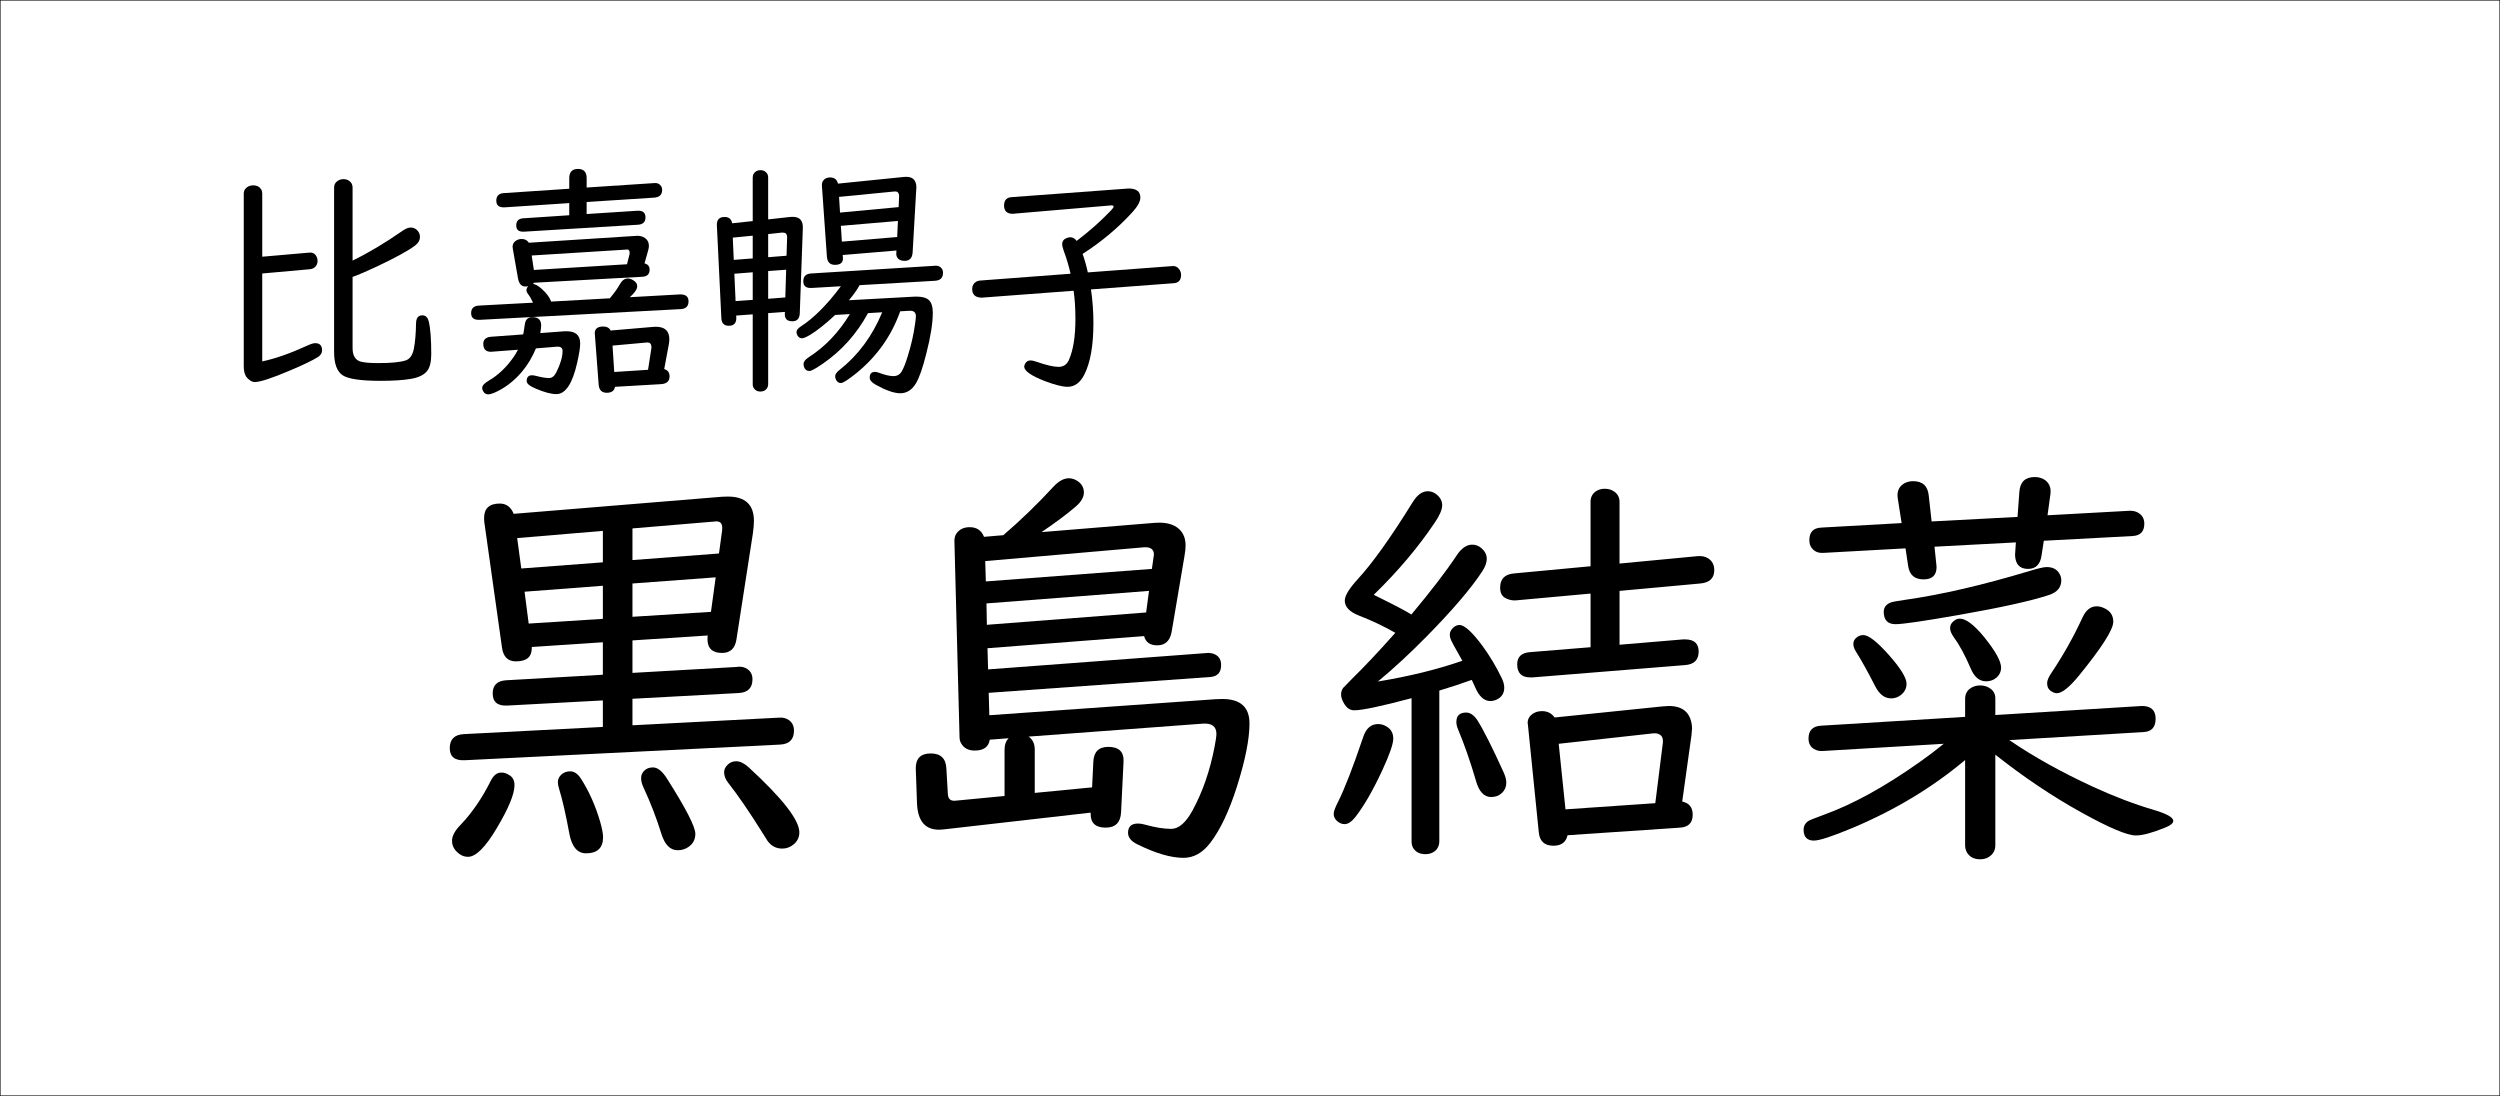 <?xml version="1.0" encoding="utf-8"?>
<!-- Generator: Adobe Illustrator 12.0.0, SVG Export Plug-In . SVG Version: 6.00 Build 51448)  -->
<!DOCTYPE svg PUBLIC "-//W3C//DTD SVG 1.1//EN" "http://www.w3.org/Graphics/SVG/1.1/DTD/svg11.dtd">
<svg  version="1.1" id="レイヤー_1" xmlns="http://www.w3.org/2000/svg" xmlns:xlink="http://www.w3.org/1999/xlink" width="459.313" height="201.359"
	 viewBox="0 0 459.313 201.359" overflow="visible" enable-background="new 0 0 459.313 201.359" xml:space="preserve">
<g>
	<path d="M48.18,50.247v16.151c2.457-0.521,5.25-1.504,8.377-2.948c0.596-0.269,1.05-0.402,1.363-0.402
		c0.834,0,1.251,0.439,1.251,1.318c0,0.506-0.261,0.923-0.782,1.25c-1.013,0.626-2.703,1.438-5.071,2.436
		c-3.351,1.43-5.533,2.145-6.545,2.145c-0.432,0-0.901-0.276-1.407-0.827c-0.388-0.446-0.581-1.132-0.581-2.055V35.571
		c0-0.357,0.104-0.656,0.313-0.895c0.342-0.416,0.819-0.625,1.43-0.625c0.655,0,1.139,0.246,1.452,0.737
		c0.134,0.224,0.201,0.483,0.201,0.782v11.594l8.734-0.76c0.045,0,0.089,0,0.134,0c0.313,0,0.588,0.111,0.827,0.335
		c0.313,0.327,0.469,0.729,0.469,1.206c0,0.462-0.164,0.842-0.491,1.14c-0.253,0.224-0.566,0.351-0.938,0.38L48.18,50.247z
		 M64.778,50.873V63.94c0,1.326,0.454,2.146,1.363,2.458c0.61,0.208,1.735,0.313,3.373,0.313c2.413,0,4.103-0.171,5.071-0.514
		c0.729-0.253,1.213-0.96,1.452-2.122c0.238-1.236,0.372-2.792,0.402-4.669c0.015-0.982,0.402-1.474,1.162-1.474
		c0.581,0,0.968,0.364,1.162,1.094c0.313,1.251,0.469,3.262,0.469,6.031c0,1.43-0.253,2.465-0.76,3.105
		c-0.581,0.73-1.586,1.214-3.016,1.452c-1.415,0.238-3.254,0.357-5.518,0.357c-3.634,0-5.965-0.343-6.992-1.028
		c-1.043-0.699-1.564-2.129-1.564-4.289v-30.18c0-0.521,0.201-0.922,0.604-1.205c0.313-0.238,0.692-0.357,1.139-0.357
		c0.551,0,0.998,0.201,1.34,0.603c0.208,0.269,0.313,0.589,0.313,0.96V47.88c2.934-1.43,6.024-3.277,9.271-5.541
		c0.521-0.357,0.998-0.535,1.43-0.535c0.477,0,0.886,0.186,1.229,0.559c0.298,0.342,0.447,0.729,0.447,1.161
		c0,0.61-0.306,1.147-0.916,1.608c-1.251,0.938-3.574,2.211-6.97,3.82C67.406,49.831,65.91,50.471,64.778,50.873z"/>
	<path d="M118.414,48.394c0.625,0.148,0.938,0.536,0.938,1.161c0,0.819-0.455,1.251-1.363,1.296l-19.882,1.095l-0.179,0.224
		c0.447,0.045,0.968,0.334,1.564,0.871c0.908,0.805,1.497,1.594,1.765,2.367l10.79-0.603c0.819-0.983,1.415-1.817,1.787-2.502
		c0.417-0.76,0.916-1.14,1.497-1.14c0.298,0,0.603,0.09,0.916,0.268c0.551,0.313,0.827,0.693,0.827,1.141
		c0,0.551-0.455,1.229-1.363,2.032l9.182-0.514h0.111c0.998,0,1.497,0.425,1.497,1.272c0,0.909-0.492,1.386-1.475,1.43
		l-36.859,1.967c-1.072,0.059-1.608-0.35-1.608-1.229c0-0.863,0.469-1.326,1.407-1.385l9.963-0.537
		c-0.298-0.654-0.596-1.176-0.894-1.563c-0.208-0.268-0.313-0.514-0.313-0.737c0-0.238,0.104-0.477,0.313-0.715
		c-0.193,0.03-0.365,0.045-0.514,0.045c-0.73,0-1.184-0.521-1.363-1.564l-0.96-5.494c-0.015-0.074-0.022-0.156-0.022-0.246
		c0-0.447,0.186-0.805,0.559-1.072c0.328-0.238,0.7-0.357,1.117-0.357c0.581,0,1.02,0.23,1.318,0.692l19.502-1.251l0.313-0.022
		c0.596-0.029,1.109,0.112,1.542,0.425c0.461,0.328,0.692,0.805,0.692,1.43c0,0.238-0.045,0.514-0.134,0.826L118.414,48.394z
		 M98.465,64.009c-0.655,1.594-1.512,3.023-2.569,4.289c-1.489,1.756-3.202,3.053-5.138,3.887c-0.432,0.178-0.79,0.268-1.072,0.268
		c-0.328,0-0.596-0.135-0.804-0.402c-0.194-0.253-0.291-0.514-0.291-0.781c0-0.418,0.395-0.857,1.184-1.318
		c1.742-1.013,3.276-2.473,4.602-4.379c0.283-0.401,0.543-0.841,0.782-1.317l-4.713,0.357c-0.134,0.015-0.216,0.022-0.246,0.022
		c-0.938,0-1.407-0.491-1.407-1.475c0-0.789,0.491-1.221,1.474-1.295l5.853-0.426c0.015-0.074,0.044-0.223,0.089-0.446
		c0.06-0.298,0.134-0.782,0.223-1.452c0.119-0.848,0.588-1.273,1.407-1.273c1.058,0,1.586,0.515,1.586,1.542
		c0,0.238-0.052,0.7-0.157,1.385l4.49-0.335c0.089,0,0.208,0,0.357,0c1.653,0,2.479,0.744,2.479,2.234
		c0,0.76-0.186,1.951-0.558,3.574c-0.864,3.826-2.138,5.74-3.82,5.74c-0.938,0-2.197-0.335-3.775-1.005
		c-1.117-0.462-1.676-0.924-1.676-1.386c0-0.715,0.328-1.072,0.983-1.072c0.179,0,0.417,0.038,0.715,0.112
		c1.027,0.268,1.824,0.401,2.391,0.401c0.551,0,0.998-0.342,1.34-1.027c0.774-1.549,1.162-2.859,1.162-3.932
		c0-0.535-0.291-0.804-0.872-0.804c-0.045,0-0.104,0-0.179,0L98.465,64.009z M107.78,37.112v2.211l9.293-0.603
		c0.03,0,0.112,0,0.246,0c0.849,0,1.273,0.409,1.273,1.229c0,0.834-0.462,1.28-1.385,1.341l-20.909,1.273
		c-0.968,0.059-1.452-0.32-1.452-1.141c0-0.834,0.439-1.272,1.318-1.317l8.422-0.559v-2.233l-11.862,0.781c-0.119,0-0.187,0-0.201,0
		c-0.894,0-1.34-0.409-1.34-1.229c0-0.863,0.454-1.325,1.363-1.385l12.041-0.805v-1.943c0-1.131,0.536-1.697,1.608-1.697
		c1.057,0,1.586,0.566,1.586,1.697v1.721l12.264-0.805l0.246-0.021c0.536-0.03,0.938,0.178,1.207,0.625
		c0.104,0.179,0.156,0.387,0.156,0.625c0,0.879-0.477,1.355-1.43,1.43L107.78,37.112z M115.197,48.55l0.469-1.854
		c0.015-0.089,0.022-0.171,0.022-0.245c0-0.477-0.238-0.678-0.715-0.604l-0.089,0.022l-17.201,1.072l0.402,2.658L115.197,48.55z
		 M122.033,67.806c0.655,0.193,0.983,0.641,0.983,1.34c0,0.879-0.514,1.355-1.542,1.43l-8.489,0.492
		c-0.119,0.729-0.618,1.094-1.497,1.094c-0.924,0-1.423-0.498-1.497-1.496l-0.692-9.114l-0.022-0.224
		c-0.045-0.893,0.477-1.34,1.564-1.34c0.64,0,1.094,0.246,1.363,0.736l7.841-0.67c0.089-0.014,0.238-0.021,0.447-0.021
		c1.653,0,2.479,0.76,2.479,2.278c0,0.313-0.03,0.626-0.089,0.938L122.033,67.806z M119.062,67.94l0.625-4.044
		c0-0.06,0-0.126,0-0.201c-0.03-0.521-0.291-0.782-0.782-0.782c-0.03,0-0.09,0.008-0.179,0.023l-6.188,0.558l0.313,4.848
		L119.062,67.94z"/>
	<path d="M144.215,57.307l-3.083,0.224v13.09c0,0.253-0.067,0.484-0.201,0.693c-0.268,0.416-0.678,0.625-1.229,0.625
		c-0.507,0-0.894-0.187-1.162-0.559c-0.164-0.209-0.246-0.462-0.246-0.76V57.753l-3.038,0.224l0.022,0.47
		c0,0.938-0.462,1.406-1.385,1.406c-0.864,0-1.318-0.469-1.363-1.406l-0.827-17.112c-0.015-0.982,0.462-1.474,1.43-1.474
		c0.774,0,1.236,0.387,1.385,1.161l3.775-0.402V32.6c0-0.282,0.067-0.521,0.201-0.715c0.283-0.417,0.693-0.626,1.229-0.626
		c0.491,0,0.878,0.188,1.162,0.559c0.164,0.225,0.246,0.484,0.246,0.782v7.707l4.021-0.446c0.193-0.016,0.35-0.023,0.469-0.023
		c1.325,0,1.951,0.708,1.876,2.123v0.111l-0.559,15.548c-0.06,0.938-0.514,1.407-1.363,1.407c-0.923,0-1.385-0.424-1.385-1.273
		v-0.134L144.215,57.307z M138.295,47.478V43.3l-3.664,0.357l0.179,4.088L138.295,47.478z M138.295,55.095v-5.07l-3.374,0.268
		l0.224,5.026L138.295,55.095z M144.505,46.985l0.112-3.462c-0.03-0.521-0.269-0.782-0.715-0.782c-0.149,0-0.253,0-0.313,0
		l-2.457,0.269v4.244L144.505,46.985z M144.282,54.647l0.156-5.093l-3.306,0.246v5.093L144.282,54.647z M153.441,57.864
		c-1.713,1.609-3.239,2.822-4.58,3.643c-0.729,0.432-1.229,0.646-1.497,0.646c-0.357,0-0.641-0.17-0.849-0.514
		c-0.119-0.223-0.179-0.432-0.179-0.625c0-0.342,0.26-0.685,0.782-1.027c2.383-1.534,4.84-3.999,7.372-7.395l-5.361,0.313
		c-1.027,0.061-1.541-0.35-1.541-1.229c0-0.893,0.469-1.369,1.407-1.43l22.607-1.407l0.223-0.022
		c0.536-0.029,0.938,0.149,1.207,0.537c0.148,0.208,0.223,0.461,0.223,0.759c0,0.924-0.492,1.415-1.474,1.475l-13.85,0.804
		c-0.447,0.82-1.103,1.743-1.966,2.771l11.75-0.647c0.179-0.016,0.387-0.023,0.625-0.023c1.087,0,1.854,0.209,2.301,0.626
		c0.491,0.433,0.737,1.214,0.737,2.346c0,1.906-0.402,4.423-1.206,7.55c-0.641,2.563-1.266,4.356-1.876,5.385
		c-0.73,1.235-1.698,1.854-2.904,1.854c-1.117,0-2.628-0.529-4.535-1.586c-0.715-0.402-1.072-0.834-1.072-1.296
		c0-0.7,0.335-1.05,1.005-1.05c0.179,0,0.424,0.06,0.737,0.179c1.087,0.402,1.958,0.603,2.613,0.603c0.67,0,1.176-0.282,1.519-0.848
		c0.372-0.625,0.759-1.616,1.162-2.972c0.581-1.861,1.005-3.723,1.273-5.585c0.119-0.818,0.179-1.348,0.179-1.586
		c0-0.729-0.402-1.064-1.206-1.005h-0.134l-1.542,0.089c-1.594,4.483-4.245,8.244-7.953,11.281
		c-1.563,1.266-2.546,1.898-2.949,1.898s-0.708-0.216-0.916-0.647c-0.09-0.208-0.134-0.409-0.134-0.603
		c0-0.357,0.268-0.745,0.804-1.162c3.41-2.681,6.024-6.21,7.841-10.588l-2.613,0.156c-2.07,3.813-4.848,6.918-8.333,9.314
		c-1.281,0.879-2.093,1.318-2.435,1.318c-0.477,0-0.804-0.246-0.983-0.737c-0.06-0.179-0.089-0.357-0.089-0.536
		c0-0.417,0.305-0.826,0.916-1.229c3.038-1.951,5.57-4.602,7.595-7.953L153.441,57.864z M164.7,46.025l-9.874,0.827l0.022,0.289
		l0.022,0.201c0.06,0.879-0.432,1.318-1.474,1.318c-0.909,0-1.4-0.506-1.475-1.52l-0.916-13c0-0.061,0-0.127,0-0.201
		c0-0.268,0.067-0.499,0.201-0.693c0.268-0.432,0.7-0.647,1.296-0.647c0.789,0,1.273,0.38,1.452,1.14l12.108-1.229
		c0.104-0.016,0.253-0.023,0.447-0.023c1.236,0,1.854,0.664,1.854,1.988c0,0.016-0.008,0.09-0.022,0.225l-0.67,11.705
		c-0.075,1.013-0.566,1.52-1.475,1.52c-0.536,0-0.931-0.135-1.184-0.402c-0.269-0.299-0.38-0.626-0.335-0.983v-0.134L164.7,46.025z
		 M165.102,38.05l0.089-1.988c-0.015-0.654-0.298-0.945-0.849-0.871h-0.112l-10.075,0.983l0.179,2.882L165.102,38.05z
		 M164.968,40.597l-10.477,0.895l0.179,2.903l10.165-0.849L164.968,40.597z"/>
	<path d="M198.9,46.651c0.357,0.982,0.678,2.114,0.961,3.395l15.548-1.161c0.477-0.044,0.864,0.119,1.162,0.491
		c0.283,0.328,0.424,0.7,0.424,1.117c0,0.969-0.455,1.482-1.363,1.541l-15.19,1.14c0.298,2.04,0.447,4.096,0.447,6.165
		c0,4.17-0.566,7.35-1.698,9.539c-0.76,1.459-1.772,2.189-3.038,2.189c-0.923,0-2.278-0.336-4.065-1.006
		c-2.606-0.998-3.91-1.898-3.91-2.703c0-0.163,0.052-0.342,0.157-0.535c0.223-0.402,0.565-0.604,1.027-0.604
		c0.253,0,0.61,0.082,1.072,0.246c1.802,0.625,3.15,0.938,4.043,0.938s1.526-0.416,1.899-1.25c0.804-1.803,1.206-4.319,1.206-7.551
		c0-1.951-0.112-3.679-0.335-5.184l-16.933,1.273c-1.132-0.044-1.698-0.572-1.698-1.586c0-0.596,0.238-1.042,0.715-1.34
		c0.224-0.134,0.477-0.209,0.76-0.224l16.598-1.251c-0.313-1.399-0.737-2.822-1.273-4.267l-0.044-0.156
		c-0.149-0.402-0.224-0.737-0.224-1.005c0-0.462,0.201-0.805,0.604-1.028c0.313-0.163,0.603-0.245,0.871-0.245
		c0.461,0,0.856,0.223,1.184,0.67c2.323-1.758,4.423-3.619,6.299-5.585c0.328-0.343,0.492-0.588,0.492-0.737
		c0-0.134-0.127-0.201-0.38-0.201c-0.015,0-0.134,0.008-0.357,0.022l-17.827,1.519c-1.042-0.014-1.563-0.521-1.563-1.519
		c0-0.968,0.461-1.481,1.385-1.541l21.177-1.563c0.193-0.016,0.298-0.023,0.313-0.023c1.444,0,2.167,0.552,2.167,1.654
		c0,0.715-0.469,1.594-1.408,2.635C205.453,41.841,202.385,44.417,198.9,46.651z"/>
</g>
<g>
	<path d="M110.762,118.001l-13.063,0.868c0,0.102,0,0.177,0,0.227c0,1.611-0.97,2.416-2.907,2.416c-1.485,0-2.341-0.855-2.567-2.567
		l-3.247-23.031c-0.025-0.176-0.038-0.414-0.038-0.717c0-1.787,0.956-2.681,2.87-2.681c1.208,0,2.063,0.63,2.567,1.888l38.209-3.134
		c0.377-0.025,0.755-0.038,1.133-0.038c3.196,0,4.795,1.485,4.795,4.455c0,0.655-0.063,1.423-0.188,2.304l-3.021,19.482
		c-0.252,1.661-1.133,2.491-2.643,2.491c-1.787,0-2.681-0.855-2.681-2.567c0-0.201,0.012-0.415,0.037-0.642l-13.818,0.906v5.966
		l19.256-1.096l0.15-0.037c0.654-0.051,1.233,0.101,1.737,0.453c0.604,0.428,0.906,1.045,0.906,1.85c0,1.586-0.831,2.43-2.492,2.529
		l-19.558,1.058v4.87l26.807-1.396h0.151c0.68-0.075,1.296,0.089,1.85,0.491c0.578,0.453,0.868,1.082,0.868,1.888
		c0,1.637-0.868,2.492-2.604,2.567l-57.843,2.869c-1.863,0.102-2.794-0.642-2.794-2.228c0-1.61,0.855-2.466,2.567-2.567
		l25.561-1.321v-4.871l-17.519,0.944c-1.813,0.102-2.719-0.642-2.719-2.228c0-1.51,0.817-2.315,2.454-2.417l17.783-1.019V118.001z
		 M92.11,141.938c0.503,0,0.981,0.151,1.435,0.453c0.654,0.378,0.982,0.994,0.982,1.85c0,1.637-1.083,4.267-3.247,7.892
		c-2.09,3.523-3.852,5.285-5.286,5.285c-0.756,0-1.423-0.29-2.001-0.868c-0.63-0.579-0.944-1.271-0.944-2.076
		c0-0.881,0.516-1.851,1.548-2.907c2.114-2.215,3.965-4.908,5.551-8.08C90.65,142.455,91.305,141.938,92.11,141.938z
		 M110.762,103.313v-5.776l-15.744,1.321l0.755,5.588L110.762,103.313z M110.762,107.618l-14.385,1.095l0.755,5.853l13.63-0.869
		V107.618z M104.759,141.712c0.729,0,1.384,0.44,1.963,1.321c1.51,2.366,2.693,5.021,3.55,7.967
		c0.352,1.258,0.528,2.189,0.528,2.794c0,1.988-1.045,2.982-3.134,2.982c-1.586,0-2.605-1.196-3.059-3.587
		c-0.629-3.448-1.259-6.204-1.888-8.269c-0.151-0.478-0.227-0.88-0.227-1.208c0-0.554,0.22-1.025,0.66-1.416
		C103.594,141.907,104.129,141.712,104.759,141.712z M116.199,102.898l15.896-1.208l0.566-4.153
		c0.024-0.176,0.037-0.353,0.037-0.528c0-0.881-0.416-1.284-1.246-1.209l-0.415,0.038l-14.838,1.246V102.898z M116.199,113.319
		l14.423-0.906l0.868-6.343l-15.291,1.132V113.319z M119.975,140.994c0.855,0,1.725,0.705,2.605,2.114
		c3.447,5.438,5.172,8.798,5.172,10.081c0,1.057-0.44,1.875-1.321,2.454c-0.554,0.377-1.195,0.566-1.926,0.566
		c-1.359,0-2.354-0.994-2.982-2.982c-0.906-2.92-2.014-5.789-3.322-8.608c-0.277-0.604-0.415-1.157-0.415-1.661
		c0-0.629,0.264-1.146,0.792-1.548C118.954,141.133,119.42,140.994,119.975,140.994z M135.266,139.861
		c0.705,0,1.473,0.378,2.304,1.133c6.191,5.689,9.288,9.666,9.288,11.932c0,0.881-0.34,1.61-1.02,2.189
		c-0.63,0.528-1.335,0.793-2.114,0.793c-1.133,0-2.039-0.479-2.719-1.435c-0.126-0.177-0.403-0.617-0.831-1.321
		c-2.416-3.876-4.543-6.984-6.381-9.326c-0.504-0.629-0.755-1.284-0.755-1.964c0-0.478,0.214-0.931,0.642-1.358
		S134.637,139.861,135.266,139.861z"/>
	<path d="M210.197,116.868l-28.771,2.228l0.113,3.889l40.361-3.021c0.478-0.024,0.943,0.076,1.396,0.303
		c0.705,0.378,1.058,1.02,1.058,1.925c0,1.359-0.667,2.09-2.001,2.19l-40.701,2.907l0.113,4.115l41.607-2.945
		c0.428-0.024,0.83-0.037,1.208-0.037c3.322,0,4.983,1.498,4.983,4.493c0,2.869-0.768,6.733-2.303,11.591
		c-1.41,4.455-3.033,7.891-4.871,10.308c-1.41,1.862-3.059,2.794-4.945,2.794c-2.316,0-5.147-0.831-8.495-2.492
		c-1.133-0.555-1.699-1.259-1.699-2.114c0-1.133,0.616-1.699,1.85-1.699c0.402,0,0.855,0.076,1.359,0.227
		c1.813,0.504,3.386,0.755,4.72,0.755c1.384,0,2.692-1.132,3.927-3.397c1.837-3.373,3.184-7.262,4.04-11.667
		c0.227-1.183,0.34-1.976,0.34-2.379c0-1.384-0.844-2.013-2.53-1.888l-31.979,2.379c0.755,0.504,1.133,1.309,1.133,2.416v7.929
		l10.534-1.019l0.227-4.683c0.075-1.837,0.994-2.756,2.756-2.756c1.963,0,2.895,0.919,2.794,2.756l-0.453,9.288
		c-0.101,1.863-1.044,2.794-2.831,2.794c-1.838,0-2.757-0.83-2.757-2.491c0-0.051,0-0.139,0-0.265l-26.807,3.059
		c-0.428,0.05-0.78,0.075-1.058,0.075c-2.567,0-3.914-1.623-4.039-4.87l-0.227-6.419c0-1.813,0.918-2.719,2.756-2.719
		c1.837,0,2.793,0.932,2.869,2.794l0.265,4.568c0.025,0.856,0.377,1.297,1.057,1.322c0.101,0,0.201,0,0.303,0l9.062-0.869v-8.495
		c0-0.906,0.251-1.61,0.755-2.114l-3.474,0.265c-0.201,1.334-1.12,2.001-2.756,2.001c-1.083,0-1.876-0.377-2.379-1.133
		c-0.277-0.377-0.415-0.817-0.415-1.321l-0.944-36.058c0-0.604,0.15-1.095,0.453-1.473c0.554-0.704,1.334-1.057,2.341-1.057
		c1.309,0,2.189,0.592,2.643,1.774l3.55-0.302c3.222-2.769,6.292-5.739,9.212-8.911c0.957-1.031,1.9-1.548,2.832-1.548
		c0.629,0,1.221,0.215,1.774,0.643c0.654,0.504,0.981,1.158,0.981,1.963c0,0.881-0.504,1.75-1.51,2.605
		c-1.611,1.385-3.7,2.945-6.268,4.682l20.729-1.699c0.326-0.025,0.641-0.038,0.943-0.038c1.107,0,2.038,0.202,2.794,0.604
		c1.334,0.73,2.001,1.926,2.001,3.587c0,0.554-0.076,1.246-0.227,2.076l-2.341,13.819c-0.303,1.637-1.184,2.454-2.643,2.454
		C211.304,118.567,210.498,118.001,210.197,116.868z M211.632,104.521l0.377-2.643c-0.025-0.981-0.654-1.422-1.888-1.321
		l-29.11,2.529l0.113,3.738L211.632,104.521z M210.574,112.526l0.528-3.965l-29.865,2.304l0.076,3.927L210.574,112.526z"/>
	<path d="M253.186,133.027c0.453,0,0.881,0.102,1.284,0.303c1.006,0.479,1.51,1.271,1.51,2.379c0,0.957-0.667,2.882-2.001,5.776
		c-1.712,3.7-3.373,6.582-4.983,8.646c-0.68,0.855-1.335,1.283-1.964,1.283c-0.453,0-0.881-0.163-1.283-0.491
		c-0.479-0.377-0.718-0.842-0.718-1.396c0-0.428,0.264-1.157,0.793-2.189c1.208-2.391,2.756-6.381,4.645-11.969
		C250.996,133.809,251.902,133.027,253.186,133.027z M259.303,112.903c3.699-4.43,6.468-8.041,8.306-10.836
		c0.881-1.334,1.838-2.001,2.87-2.001c0.629,0,1.195,0.214,1.699,0.642c0.654,0.58,0.981,1.234,0.981,1.964
		c0,0.68-0.277,1.447-0.831,2.303c-2.09,3.172-5.487,7.149-10.194,11.932c-3.121,3.172-6.116,5.94-8.985,8.306
		c5.789-0.956,10.961-2.228,15.518-3.813l-0.604-1.095l-1.02-1.813c-0.126-0.226-0.201-0.376-0.226-0.452
		c-0.303-0.528-0.453-1.007-0.453-1.436c0-0.503,0.238-0.956,0.717-1.359c0.327-0.276,0.68-0.415,1.058-0.415
		c0.931,0,2.353,1.297,4.267,3.889c1.334,1.838,2.491,3.776,3.473,5.814c0.327,0.655,0.491,1.26,0.491,1.813
		c0,0.881-0.353,1.548-1.057,2.001c-0.479,0.303-0.982,0.453-1.511,0.453c-1.133,0-2.064-0.855-2.794-2.567
		c-0.201-0.453-0.403-0.894-0.604-1.321c-2.114,0.756-4.103,1.41-5.965,1.964v27.713c0,0.578-0.177,1.082-0.529,1.51
		c-0.504,0.554-1.183,0.831-2.038,0.831c-0.982,0-1.712-0.353-2.19-1.058c-0.227-0.353-0.34-0.78-0.34-1.283v-26.316
		c-5.563,1.485-9.074,2.228-10.533,2.228c-0.781,0-1.41-0.428-1.889-1.283c-0.353-0.604-0.528-1.146-0.528-1.624
		c0-0.453,0.126-0.855,0.378-1.208c0.201-0.227,0.817-0.855,1.85-1.888c2.064-2.014,4.645-4.757,7.74-8.231
		c-2.014-1.157-4.241-2.214-6.683-3.171c-1.737-0.68-2.605-1.599-2.605-2.757c0-0.881,0.793-2.189,2.379-3.927
		c2.693-2.919,6.054-7.626,10.081-14.12c0.83-1.359,1.762-2.039,2.794-2.039c0.604,0,1.145,0.202,1.623,0.604
		c0.68,0.554,1.02,1.208,1.02,1.963c0,0.806-0.466,1.888-1.396,3.247c-3.047,4.531-6.772,8.936-11.177,13.215
		C256.219,111.168,258.521,112.376,259.303,112.903z M269.384,130.913c0.729,0,1.409,0.466,2.038,1.397
		c1.107,1.737,2.718,4.934,4.833,9.59c0.327,0.73,0.491,1.359,0.491,1.888c0,0.756-0.265,1.385-0.793,1.889
		c-0.529,0.504-1.196,0.755-2.001,0.755c-1.31,0-2.241-1.007-2.794-3.021c-0.982-3.373-2.077-6.52-3.285-9.439
		c-0.201-0.479-0.302-0.919-0.302-1.321C267.571,131.492,268.175,130.913,269.384,130.913z M297.55,108.562v9.893l11.666-0.981
		c0.126,0,0.252,0,0.378,0c1.661,0,2.492,0.743,2.492,2.228c0,1.535-0.831,2.366-2.492,2.491l-28.053,2.266
		c-0.076,0-0.202,0-0.378,0c-1.611,0-2.416-0.805-2.416-2.416c0-1.359,0.78-2.102,2.341-2.228l11.138-0.906v-9.854l-13.705,1.246
		c-0.63,0.051-1.247-0.075-1.851-0.378c-0.705-0.327-1.057-0.981-1.057-1.963c0-1.586,0.843-2.454,2.529-2.605l14.083-1.321V92.213
		c0-0.83,0.314-1.472,0.944-1.925c0.478-0.327,1.031-0.491,1.661-0.491c0.705,0,1.309,0.189,1.813,0.566
		c0.604,0.453,0.906,1.07,0.906,1.85v11.327l14.31-1.359c0.779-0.075,1.446,0.063,2.001,0.416c0.729,0.479,1.095,1.195,1.095,2.151
		c0,1.485-0.856,2.304-2.567,2.454L297.55,108.562z M309.065,147.262c1.283,0.277,1.926,1.083,1.926,2.417
		c0,1.485-0.769,2.278-2.304,2.378l-20.69,1.397c-0.277,1.283-1.146,1.926-2.605,1.926c-1.637,0-2.53-0.831-2.681-2.492
		l-2.001-19.784c-0.025-0.125-0.037-0.201-0.037-0.227c-0.025-0.729,0.302-1.321,0.981-1.774c0.478-0.302,1.031-0.453,1.661-0.453
		c0.981,0,1.749,0.391,2.303,1.17l19.822-2.038l1.208-0.076c2.693,0.025,4.103,1.385,4.229,4.078l-0.113,1.321L309.065,147.262z
		 M304.119,147.564l1.396-11.139v-0.378c-0.025-0.754-0.453-1.194-1.283-1.321h-0.415l-17.443,1.926l1.245,12.044L304.119,147.564z"
		/>
	<path d="M369.159,135.973c4.404,3.021,9.526,5.878,15.366,8.571c3.876,1.787,7.614,3.209,11.214,4.266
		c2.365,0.705,3.549,1.372,3.549,2.001c0,0.429-0.504,0.844-1.51,1.246c-2.342,0.957-4.129,1.436-5.361,1.436
		c-1.611,0-4.972-1.422-10.081-4.267c-5.236-2.895-10.484-6.419-15.744-10.572v16.65c0,0.579-0.151,1.07-0.453,1.473
		c-0.58,0.729-1.36,1.095-2.341,1.095c-1.108,0-1.914-0.415-2.417-1.245c-0.227-0.403-0.34-0.844-0.34-1.322v-15.669
		c-5.99,5.035-12.875,9.188-20.652,12.46c-3.726,1.561-6.104,2.341-7.136,2.341c-1.259,0-1.888-0.68-1.888-2.039
		c0-0.604,0.264-1.107,0.793-1.51c0.251-0.176,1.207-0.566,2.869-1.171c5.336-1.912,11.238-5.159,17.708-9.741
		c1.434-1.006,2.894-2.113,4.379-3.322l-22.2,1.321c-0.604,0.051-1.158-0.074-1.661-0.377c-0.655-0.402-0.982-1.045-0.982-1.926
		c0-1.46,0.755-2.24,2.266-2.341l26.505-1.624v-3.322c0-0.78,0.289-1.396,0.868-1.85c0.528-0.402,1.158-0.604,1.889-0.604
		c0.754,0,1.408,0.214,1.963,0.642c0.554,0.428,0.831,1.007,0.831,1.737v3.058l26.92-1.661c1.686,0,2.529,0.78,2.529,2.341
		s-0.743,2.379-2.228,2.454L369.159,135.973z M375.502,99.35l-0.415,2.681c-0.227,1.661-1.058,2.491-2.492,2.491
		c-1.535,0-2.328-0.855-2.379-2.567l0.151-2.303l-14.951,0.793l0.34,3.284c0.024,0.151,0.037,0.303,0.037,0.453
		c0,1.511-0.793,2.266-2.379,2.266c-1.637,0-2.58-0.805-2.831-2.416l-0.491-3.285l-15.064,0.831c-0.177,0-0.277,0-0.302,0
		c-0.756,0-1.359-0.276-1.813-0.831c-0.328-0.402-0.491-0.905-0.491-1.51c0-1.46,0.717-2.228,2.152-2.304l14.801-0.83l-0.718-4.606
		c-0.025-0.15-0.038-0.314-0.038-0.491c0-1.031,0.453-1.787,1.359-2.266c0.479-0.226,0.981-0.339,1.511-0.339
		c1.736,0,2.692,0.881,2.869,2.643l0.528,4.757l15.782-0.83l0.34-4.606c0.125-1.813,1.069-2.719,2.832-2.719
		c0.704,0,1.32,0.177,1.85,0.529c0.705,0.504,1.058,1.208,1.058,2.114c0,0.227-0.013,0.403-0.038,0.528l-0.528,3.851l15.141-0.83
		c0.527,0,0.968,0.089,1.321,0.265c0.881,0.428,1.321,1.133,1.321,2.114c0,1.435-0.718,2.189-2.152,2.265L375.502,99.35z
		 M342.352,116.68c0.957,0,2.53,1.233,4.72,3.7c2.139,2.416,3.209,4.166,3.209,5.248c0,0.831-0.353,1.523-1.057,2.076
		c-0.529,0.403-1.12,0.604-1.774,0.604c-1.209,0-2.19-0.755-2.945-2.266c-1.436-2.794-2.605-4.896-3.511-6.306
		c-0.328-0.528-0.491-1.007-0.491-1.435c0-0.528,0.264-0.969,0.793-1.321C341.621,116.78,341.974,116.68,342.352,116.68z
		 M376.03,104.182c1.133,0,1.926,0.429,2.379,1.284c0.201,0.353,0.302,0.742,0.302,1.17c0,1.284-0.755,2.178-2.265,2.681
		c-3.273,1.083-8.786,2.304-16.538,3.663c-6.469,1.133-10.346,1.699-11.629,1.699c-1.46,0-2.189-0.755-2.189-2.266
		c0-0.855,0.478-1.447,1.435-1.774c0.201-0.075,1.069-0.227,2.605-0.453c6.569-0.932,14.158-2.693,22.767-5.286
		C374.457,104.421,375.501,104.182,376.03,104.182z M360.06,113.659c1.133,0,2.63,1.133,4.493,3.397
		c2.063,2.568,3.096,4.431,3.096,5.588c0,0.781-0.314,1.423-0.943,1.926c-0.504,0.403-1.108,0.604-1.813,0.604
		c-1.234,0-2.178-0.793-2.832-2.379c-1.032-2.416-2.077-4.342-3.134-5.776c-0.428-0.604-0.642-1.146-0.642-1.624
		c0-0.478,0.188-0.88,0.566-1.208C359.229,113.836,359.632,113.659,360.06,113.659z M385.205,111.394
		c0.479,0,0.969,0.126,1.473,0.378c1.057,0.504,1.586,1.321,1.586,2.454c0,1.435-2.09,4.72-6.268,9.854
		c-1.787,2.189-3.159,3.284-4.115,3.284c-0.277,0-0.605-0.113-0.982-0.34c-0.528-0.326-0.792-0.83-0.792-1.51
		c0-0.504,0.289-1.171,0.868-2.001c2.164-3.247,4.039-6.595,5.625-10.044C383.229,112.086,384.098,111.394,385.205,111.394z"/>
</g>
<rect x="0.05" y="0.05" fill="none" stroke="#000000" stroke-width="0.1" width="459.213" height="201.26"/>
</svg>
